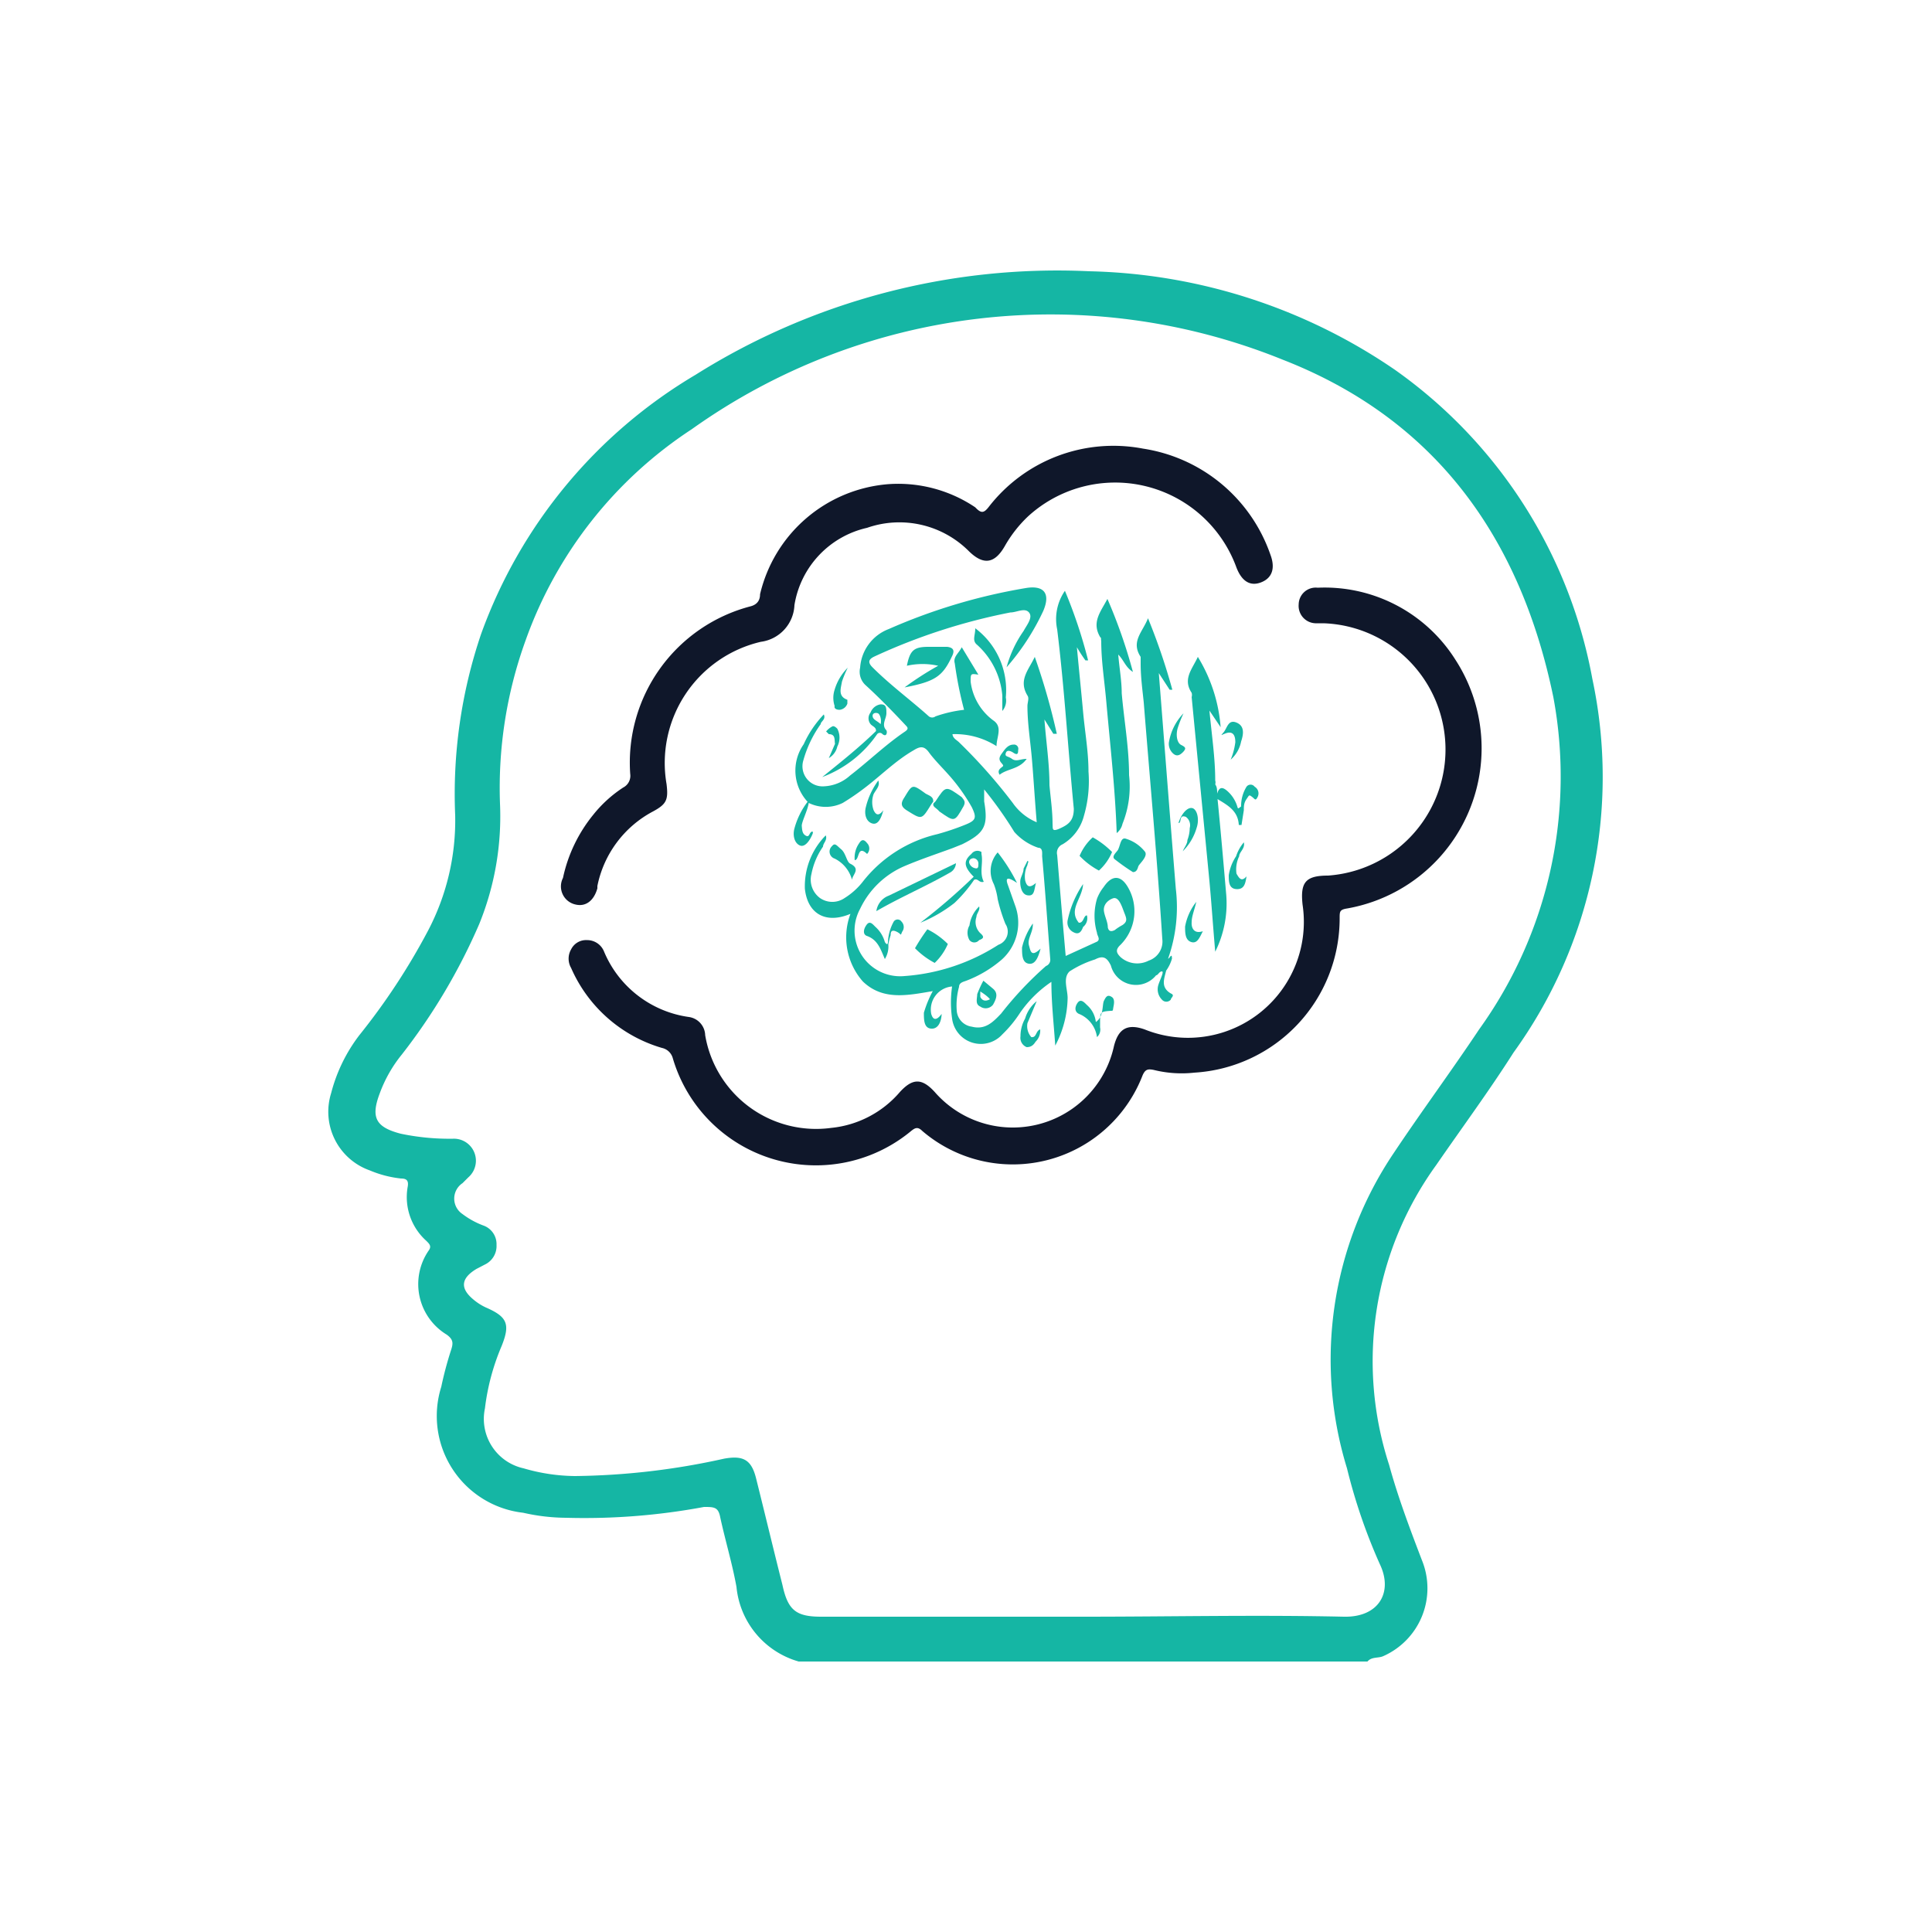 <svg id="Layer_1" data-name="Layer 1" xmlns="http://www.w3.org/2000/svg" viewBox="0 0 50 50"><path d="M41.21,17.57a12.56,12.56,0,0,0-5.11-8,14.55,14.55,0,0,0-7.91-2.55A17.59,17.59,0,0,0,18,9.7a12.87,12.87,0,0,0-5.55,6.71,12.89,12.89,0,0,0-.67,4.69,6.14,6.14,0,0,1-.71,3A17,17,0,0,1,9.3,26.79a4.19,4.19,0,0,0-.73,1.5,1.61,1.61,0,0,0,1,2,2.85,2.85,0,0,0,.81.21c.15,0,.2.06.17.22a1.52,1.52,0,0,0,.48,1.39c.08.08.15.14.06.26a1.53,1.53,0,0,0,.47,2.17c.18.13.17.23.11.41a9.25,9.25,0,0,0-.25.94,2.52,2.52,0,0,0,2.12,3.26,5.11,5.11,0,0,0,1.11.13A16.86,16.86,0,0,0,18.22,39c.26,0,.37,0,.42.27.13.6.31,1.19.42,1.8A2.23,2.23,0,0,0,20.67,43H35.39c.11-.13.28-.08.41-.14a1.92,1.92,0,0,0,1-2.48c-.31-.81-.62-1.63-.85-2.47a8.66,8.66,0,0,1,1.22-7.76c.69-1,1.37-1.92,2-2.91A12.17,12.17,0,0,0,41.21,17.57ZM34.78,41.84c-2.25-.05-4.49,0-6.73,0h-6.8c-.65,0-.86-.17-1-.82-.23-.91-.45-1.83-.68-2.75-.12-.49-.33-.61-.83-.52a18.58,18.58,0,0,1-3.86.45A4.86,4.86,0,0,1,13.55,38a1.31,1.31,0,0,1-1-1.55,5.89,5.89,0,0,1,.43-1.61c.23-.57.15-.76-.4-1a1.42,1.42,0,0,1-.33-.21c-.35-.29-.32-.55.08-.79l.25-.13a.53.53,0,0,0,.27-.49.51.51,0,0,0-.33-.5,2.11,2.11,0,0,1-.55-.3.48.48,0,0,1,0-.8l.15-.15a.57.57,0,0,0-.4-1,6.12,6.12,0,0,1-1.35-.13c-.65-.17-.78-.42-.54-1.05a3.5,3.5,0,0,1,.57-1,15.45,15.45,0,0,0,2-3.37,7.4,7.4,0,0,0,.54-3.12,11.21,11.21,0,0,1,.66-4.22,10.89,10.89,0,0,1,4.3-5.47A16,16,0,0,1,33.2,9.31c3.95,1.54,6.15,4.61,7,8.73a11.2,11.2,0,0,1-1.92,8.6c-.72,1.08-1.49,2.12-2.21,3.2A9.57,9.57,0,0,0,34.86,38a14.52,14.52,0,0,0,.85,2.48C36.06,41.21,35.68,41.86,34.78,41.84Z" style="fill:#15b6a4"/><path d="M37.67,17.08a4,4,0,0,0-3.57-1.87.44.44,0,0,0-.49.43.45.45,0,0,0,.43.49l.21,0a3.27,3.27,0,0,1,.12,6.53c-.59,0-.72.18-.66.75a3,3,0,0,1-4.09,3.23c-.46-.16-.68,0-.79.43a2.68,2.68,0,0,1-4.64,1.19c-.33-.36-.57-.36-.9,0a2.69,2.69,0,0,1-1.78.93,2.91,2.91,0,0,1-3.26-2.4.49.49,0,0,0-.42-.47,2.8,2.8,0,0,1-2.2-1.7.47.47,0,0,0-.44-.29.43.43,0,0,0-.41.24.48.48,0,0,0,0,.48,3.7,3.7,0,0,0,2.35,2.07.37.37,0,0,1,.28.26,3.86,3.86,0,0,0,6.17,1.89c.1-.08.17-.12.29,0a3.6,3.6,0,0,0,5.7-1.44c.07-.16.14-.17.29-.14a3,3,0,0,0,1.05.07,4,4,0,0,0,3.76-4c0-.17,0-.22.2-.25A4.21,4.21,0,0,0,37.67,17.08Z" style="fill:#0f172a"/><path d="M14.9,23.41c.26.06.47-.1.56-.42,0,0,0,0,0-.06A2.81,2.81,0,0,1,16.9,21c.35-.19.4-.3.35-.71a3.22,3.22,0,0,1,2.44-3.68,1,1,0,0,0,.87-.95,2.45,2.45,0,0,1,1.88-2,2.54,2.54,0,0,1,2.64.61c.37.36.66.32.92-.13a3.29,3.29,0,0,1,.61-.78A3.34,3.34,0,0,1,32,14.69c.14.36.36.49.64.38s.37-.36.24-.71a4.15,4.15,0,0,0-3.3-2.75,4.08,4.08,0,0,0-4,1.52c-.12.15-.19.16-.34,0a3.57,3.57,0,0,0-2.25-.6,3.71,3.71,0,0,0-3.32,2.85c0,.14-.06.26-.24.31a4.18,4.18,0,0,0-3.12,4.34.34.34,0,0,1-.18.35,3.3,3.3,0,0,0-.78.71,3.86,3.86,0,0,0-.78,1.63A.48.48,0,0,0,14.9,23.41Z" style="fill:#0f172a"/><path d="M30.43,23c-.15-1.84-.29-3.68-.44-5.58l.28.43.07,0A16.21,16.21,0,0,0,29.71,16c-.14.36-.45.6-.19,1,0,0,0,.12,0,.18,0,.35.05.7.08,1,.16,2,.35,4.08.48,6.12a.52.52,0,0,1-.35.56.65.65,0,0,1-.73-.09c-.11-.11-.14-.19,0-.32a1.23,1.23,0,0,0,.19-1.49c-.18-.31-.41-.33-.63,0a1.11,1.11,0,0,0-.17.3,1.55,1.55,0,0,0,0,.88c0,.07.1.17,0,.23l-.81.37c-.08-.9-.15-1.75-.22-2.61a.24.24,0,0,1,.14-.28,1.2,1.2,0,0,0,.55-.73,3.2,3.2,0,0,0,.12-1.15c0-.52-.09-1-.14-1.55s-.11-1.12-.16-1.67l0,0a4,4,0,0,0,.22.34l.07,0a12.66,12.66,0,0,0-.6-1.8,1.29,1.29,0,0,0-.2,1c.19,1.55.28,3.1.43,4.64,0,.31-.14.41-.36.51s-.18,0-.19-.12c0-.33-.05-.66-.08-1,0-.57-.09-1.14-.13-1.7l0,0,.23.37.09,0A17.21,17.21,0,0,0,26.78,17c-.16.34-.43.6-.19,1,.05.07,0,.18,0,.27,0,.44.07.87.11,1.31s.08,1.11.13,1.7a1.42,1.42,0,0,1-.62-.5,13.92,13.92,0,0,0-1.39-1.57c-.06-.06-.16-.1-.17-.21a2,2,0,0,1,1.14.31c0-.24.17-.5-.09-.67a1.47,1.47,0,0,1-.58-1c0-.21,0-.21.2-.18l-.43-.71c-.08.16-.23.25-.18.42a9.8,9.8,0,0,0,.24,1.2,3.34,3.34,0,0,0-.74.17.14.14,0,0,1-.17,0c-.48-.43-1-.81-1.46-1.27-.13-.13-.1-.21.05-.28a15.41,15.41,0,0,1,3.52-1.14c.16,0,.37-.13.48,0s-.06.33-.14.48a3,3,0,0,0-.44.94A6.15,6.15,0,0,0,27,15.81c.2-.47,0-.67-.46-.59A14.9,14.9,0,0,0,23,16.28a1.15,1.15,0,0,0-.74,1,.47.47,0,0,0,.15.46c.35.32.68.66,1,1,.06.07.14.11,0,.2-.5.34-.93.76-1.41,1.13a1.07,1.07,0,0,1-.68.28.52.52,0,0,1-.53-.67,3,3,0,0,1,.45-.94c0-.07.14-.12.08-.25a2.75,2.75,0,0,0-.52.77,1.19,1.19,0,0,0,.1,1.49,2,2,0,0,0-.34.69c-.05.18,0,.38.14.44s.27-.15.33-.3a.07.07,0,0,0,0-.06c-.09,0-.07.16-.17.11s-.1-.15-.11-.25.15-.4.18-.6a1,1,0,0,0,.88,0,6.18,6.18,0,0,0,.53-.36c.44-.33.83-.73,1.3-1,.16-.1.27-.13.4.05s.33.38.5.57a4.7,4.7,0,0,1,.61.85c.13.27.11.34-.16.45a6.44,6.44,0,0,1-.74.25,3.43,3.43,0,0,0-1.93,1.24,1.81,1.81,0,0,1-.46.41.56.56,0,0,1-.64,0,.59.59,0,0,1-.22-.62,1.86,1.86,0,0,1,.3-.71c0-.09.12-.17.07-.29A1.87,1.87,0,0,0,20.83,23c.07.65.54.92,1.18.65a1.73,1.73,0,0,0,.32,1.75c.52.5,1.16.36,1.81.25a2.88,2.88,0,0,0-.23.56c0,.18,0,.39.18.41s.27-.16.28-.38c-.15.2-.23.14-.27,0a.6.6,0,0,1,.54-.71,2.89,2.89,0,0,0,0,.83.75.75,0,0,0,1.3.41,3.12,3.12,0,0,0,.46-.56,3.08,3.08,0,0,1,.81-.8c0,.55.06,1.07.1,1.65a2.72,2.72,0,0,0,.32-1.23c0-.23-.13-.52.05-.69a2.68,2.68,0,0,1,.66-.31c.21-.11.31-.05.41.16a.67.67,0,0,0,1.17.25c.05,0,.08-.1.15-.1s-.07.25-.1.38a.38.38,0,0,0,.1.35.15.15,0,0,0,.23,0c0-.05.12-.11,0-.16-.27-.16-.17-.38-.12-.59a1,1,0,0,0,.15-.31c0-.17-.06,0-.1,0A4,4,0,0,0,30.43,23Zm-3.36,2a9,9,0,0,0-1.16,1.23c-.21.22-.41.43-.76.34a.45.45,0,0,1-.39-.42,1.79,1.79,0,0,1,.06-.61c0-.11.11-.13.19-.16a3.08,3.08,0,0,0,.92-.55,1.28,1.28,0,0,0,.34-1.4l-.18-.51c-.07-.18-.05-.26.23-.07a4.52,4.52,0,0,0-.5-.79.73.73,0,0,0-.1.82,1.72,1.72,0,0,1,.1.39,4.34,4.34,0,0,0,.2.64.36.36,0,0,1-.18.54,5.17,5.17,0,0,1-2.43.81,1.18,1.18,0,0,1-1.15-1.74,2.25,2.25,0,0,1,1.16-1.11c.4-.17.82-.31,1.23-.46l.25-.1c.58-.29.68-.47.57-1.11,0-.08,0-.17,0-.31a10.19,10.19,0,0,1,.78,1.1,1.44,1.44,0,0,0,.62.41c.12,0,.1.14.1.22.08.89.14,1.77.21,2.66A.17.17,0,0,1,27.07,25Zm1.6-1c0-.14-.08-.28-.1-.42s.07-.27.23-.33.24.23.3.38.08.22-.05.31a1.37,1.37,0,0,0-.2.13C28.75,24.12,28.69,24.1,28.67,24Z" style="fill:#15b6a4"/><path d="M28.5,16.59c0,.52.08,1,.13,1.56.1,1.13.23,2.25.27,3.41a.42.42,0,0,0,.15-.24,2.58,2.58,0,0,0,.17-1.26c0-.71-.13-1.42-.19-2.12,0-.32-.06-.64-.09-1,.15.15.18.32.38.45a13.56,13.56,0,0,0-.66-1.89c-.18.34-.42.61-.18,1C28.5,16.49,28.49,16.55,28.5,16.59Z" style="fill:#15b6a4"/><path d="M24.63,17c.08-.15.06-.24-.12-.26l-.48,0c-.38,0-.48.09-.56.49a1.84,1.84,0,0,1,.81,0,8,8,0,0,0-.87.56C24.19,17.64,24.39,17.51,24.63,17Z" style="fill:#15b6a4"/><polygon points="24.16 20.75 24.16 20.75 24.16 20.75 24.16 20.75" style="fill:#1e88a2"/><path d="M24.31,21c.4.28.39.28.63-.14.06-.12,0-.16-.05-.23-.42-.3-.41-.3-.68.11l-.05.05C24.12,20.88,24.24,20.91,24.31,21Z" style="fill:#15b6a4"/><path d="M28.44,22.53a1.34,1.34,0,0,0,.34-.48,2.19,2.19,0,0,0-.5-.38,1.34,1.34,0,0,0-.34.48A1.94,1.94,0,0,0,28.44,22.53Z" style="fill:#15b6a4"/><path d="M28.93,22c-.05.07-.16.16-.09.23a5.22,5.22,0,0,0,.48.34c.1,0,.12-.09.14-.15s.26-.26.17-.38a1,1,0,0,0-.48-.33C29,21.65,29,21.87,28.93,22Z" style="fill:#15b6a4"/><path d="M23.93,20.52c-.32-.23-.32-.22-.52.11-.1.15-.11.24.07.35.37.23.37.24.6-.13a.86.86,0,0,1,.07-.1C24.17,20.6,24,20.58,23.93,20.52Z" style="fill:#15b6a4"/><path d="M25.29,16.69A2,2,0,0,1,25.94,18v.4a.41.41,0,0,0,.09-.35,2,2,0,0,0-.79-1.79C25.24,16.45,25.15,16.58,25.29,16.69Z" style="fill:#15b6a4"/><path d="M26.24,19.49c.1.06.11,0,.11-.08a.11.11,0,0,0-.12-.14c-.15,0-.23.13-.31.24s-.06.17,0,.24.05.07,0,.11-.11.09-.05.19c.2-.16.51-.14.7-.41-.16,0-.27.08-.38,0s-.19-.05-.16-.15S26.17,19.44,26.24,19.49Z" style="fill:#15b6a4"/><path d="M22.7,19a.09.09,0,0,1,.14,0s.07.06.1,0a.12.12,0,0,0,0-.1c-.14-.14,0-.3,0-.44s0-.24-.16-.23a.33.33,0,0,0-.25.21.24.24,0,0,0,0,.3c.05.06.15.08.14.18-.44.43-.92.81-1.39,1.19A3,3,0,0,0,22.7,19Zm-.11-.49c0-.06.08-.07.13-.05s.1.15.07.28C22.69,18.64,22.55,18.62,22.59,18.48Z" style="fill:#15b6a4"/><path d="M22,22.35c-.09-.05-.11-.27-.23-.37s-.16-.18-.24-.08a.19.19,0,0,0,.07.32.86.86,0,0,1,.45.55C22.06,22.63,22.29,22.49,22,22.35Z" style="fill:#15b6a4"/><path d="M30.73,21.74c0,.1-.08.19-.12.29a1.41,1.41,0,0,0,.36-.61c.08-.24,0-.51-.14-.51s-.28.21-.33.39l0,0c.09,0,0-.23.19-.16a.27.27,0,0,1,.1.29A.9.9,0,0,1,30.73,21.74Z" style="fill:#15b6a4"/><path d="M22.73,20.2a1.92,1.92,0,0,0-.32.68c-.05.18,0,.38.16.43s.24-.15.29-.34c-.14.19-.21.08-.25,0a.61.61,0,0,1,0-.42C22.68,20.42,22.78,20.34,22.73,20.2Z" style="fill:#15b6a4"/><path d="M21.73,18.37a.24.24,0,0,0,.2-.16s0-.07,0-.1c-.25-.09-.17-.29-.14-.47a2.75,2.75,0,0,1,.15-.36,1.34,1.34,0,0,0-.34.57.67.67,0,0,0,0,.42C21.58,18.35,21.67,18.37,21.73,18.37Z" style="fill:#15b6a4"/><path d="M30.62,19.46c.08-.09.07-.12-.05-.18s-.14-.28-.09-.44a3,3,0,0,1,.15-.38,1.41,1.41,0,0,0-.38.76.34.34,0,0,0,.12.29C30.47,19.59,30.55,19.53,30.62,19.46Z" style="fill:#15b6a4"/><path d="M31.67,19q.3-.14.3.21a1.76,1.76,0,0,1-.12.45.84.84,0,0,0,.27-.47c.06-.18.1-.4-.12-.49s-.24.15-.34.26S31.65,19,31.67,19Z" style="fill:#15b6a4"/><path d="M27.63,23.82a.28.28,0,0,0,.16.31c.12.06.19,0,.24-.14a.29.29,0,0,0,.1-.3c-.09,0-.08.2-.21.19-.28-.34.09-.62.11-1A2.61,2.61,0,0,0,27.63,23.82Z" style="fill:#15b6a4"/><path d="M30.84,23.87c0-.16.07-.31.12-.53a1.44,1.44,0,0,0-.29.64c0,.16,0,.35.16.4s.22-.13.3-.28C30.89,24.18,30.83,24,30.84,23.87Z" style="fill:#15b6a4"/><path d="M32,22.61a.78.78,0,0,1,.07-.45c0-.11.16-.2.12-.36a1.07,1.07,0,0,0-.2.36,1.22,1.22,0,0,0-.19.49c0,.16,0,.35.2.36s.23-.14.26-.33C32.13,22.83,32.07,22.73,32,22.61Z" style="fill:#15b6a4"/><path d="M28.77,25.8c-.11-.07-.15,0-.2.1s0,.41-.21.55a.68.68,0,0,0-.23-.44c-.07-.07-.16-.17-.24-.06s-.09.25.06.3a.76.76,0,0,1,.44.59.26.26,0,0,0,.08-.25v0s0-.08,0-.13c0-.27,0-.28.28-.3.05,0,.05,0,.06-.07S28.87,25.86,28.77,25.8Z" style="fill:#15b6a4"/><path d="M32.47,20.36a.13.13,0,0,0-.21,0,.94.94,0,0,0-.14.51c-.08.06-.08.07-.1,0a.87.87,0,0,0-.27-.41c-.12-.1-.2-.09-.25.08,0-.09,0-.17-.05-.24a.18.18,0,0,0,0-.1c0-.58-.09-1.17-.15-1.81l.29.43A4.07,4.07,0,0,0,31,17c-.14.31-.4.57-.16.93a.2.2,0,0,1,0,.11l.45,4.66c.06.62.1,1.25.16,1.93a2.8,2.8,0,0,0,.28-1.53c-.07-.81-.14-1.62-.22-2.42.26.16.53.3.55.67l.07,0,.06-.38c0-.1,0-.19.07-.29s.06-.12.14-.06.09.12.15,0A.2.2,0,0,0,32.47,20.36Z" style="fill:#15b6a4"/><path d="M22.23,21.83a.65.65,0,0,0-.11.43c.13,0,.06-.41.32-.16,0,0,0,0,0,0a.2.2,0,0,0,0-.28C22.34,21.69,22.28,21.75,22.23,21.83Z" style="fill:#15b6a4"/><path d="M21.45,19c.18,0,.14.15.16.25l-.16.37a.47.47,0,0,0,.22-.3.5.5,0,0,0,0-.46s-.08-.09-.13-.06a.51.51,0,0,0-.16.13A0,0,0,0,0,21.45,19Z" style="fill:#15b6a4"/><path d="M26.69,26.84a.43.43,0,0,1-.1-.36l.24-.57a.9.9,0,0,0-.3.45.93.93,0,0,0-.12.46.26.26,0,0,0,.16.28c.12,0,.18-.06.23-.14a.4.4,0,0,0,.12-.32C26.8,26.68,26.83,26.86,26.69,26.84Z" style="fill:#15b6a4"/><path d="M24,24.05a5.14,5.14,0,0,0-.32.49,2.05,2.05,0,0,0,.51.38,1.48,1.48,0,0,0,.34-.49A2,2,0,0,0,24,24.05Z" style="fill:#15b6a4"/><path d="M24.74,22.34,23,23.18a.5.5,0,0,0-.32.4c.64-.37,1.28-.64,1.91-1A.29.29,0,0,0,24.74,22.34Z" style="fill:#15b6a4"/><path d="M25.4,22.1s0,0,0-.05a.19.19,0,0,0-.26.05c-.21.18-.2.33.06.59a15.71,15.71,0,0,1-1.38,1.19,3.67,3.67,0,0,0,.88-.51l0,0a3.6,3.6,0,0,0,.51-.6c.1-.05.13.09.25.05C25.34,22.58,25.45,22.34,25.4,22.1Zm-.32.22c0-.08.05-.1.11-.11a.14.14,0,0,1,.13.16c0,.05,0,.12-.08.1A.2.2,0,0,1,25.08,22.32Z" style="fill:#15b6a4"/><path d="M26.81,22.85c-.17.15-.24.09-.28-.07a.67.67,0,0,1,.06-.39c0-.05.05-.1,0-.11h0l-.1.2v0c0,.1-.06.19-.08.28s0,.38.18.41S26.76,23.05,26.81,22.85Z" style="fill:#15b6a4"/><path d="M25.37,24.15a.4.4,0,0,1-.1-.42c0-.09.1-.17.07-.27h0a.83.83,0,0,0-.25.49.38.38,0,0,0,0,.38.16.16,0,0,0,.25,0C25.48,24.28,25.46,24.23,25.37,24.15Z" style="fill:#15b6a4"/><path d="M23.33,23.85a.12.12,0,0,0-.2,0,1.2,1.2,0,0,0-.15.53s0,.12-.08,0a.83.83,0,0,0-.23-.38c-.07-.06-.15-.19-.24-.07s-.1.25,0,.29c.29.1.36.35.47.6a.62.62,0,0,0,.09-.38.11.11,0,0,0,0,0,2.1,2.1,0,0,1,.06-.24c0-.05,0-.16.15-.09s.09.13.15,0A.2.2,0,0,0,23.33,23.85Z" style="fill:#15b6a4"/><path d="M26.63,24.47c-.05-.18.11-.34.1-.57a1.78,1.78,0,0,0-.28.62c0,.18,0,.39.17.42s.25-.16.31-.39C26.68,24.79,26.67,24.6,26.63,24.47Z" style="fill:#15b6a4"/><path d="M25.69,25.58l-.24-.2a2.72,2.72,0,0,0-.16.35c0,.11-.06.26.08.32A.24.24,0,0,0,25.7,26C25.79,25.84,25.84,25.7,25.69,25.58Zm-.32.22c0-.06,0-.14,0-.14s.17.1.25.2C25.53,25.91,25.43,25.92,25.37,25.8Z" style="fill:#15b6a4"/></svg>